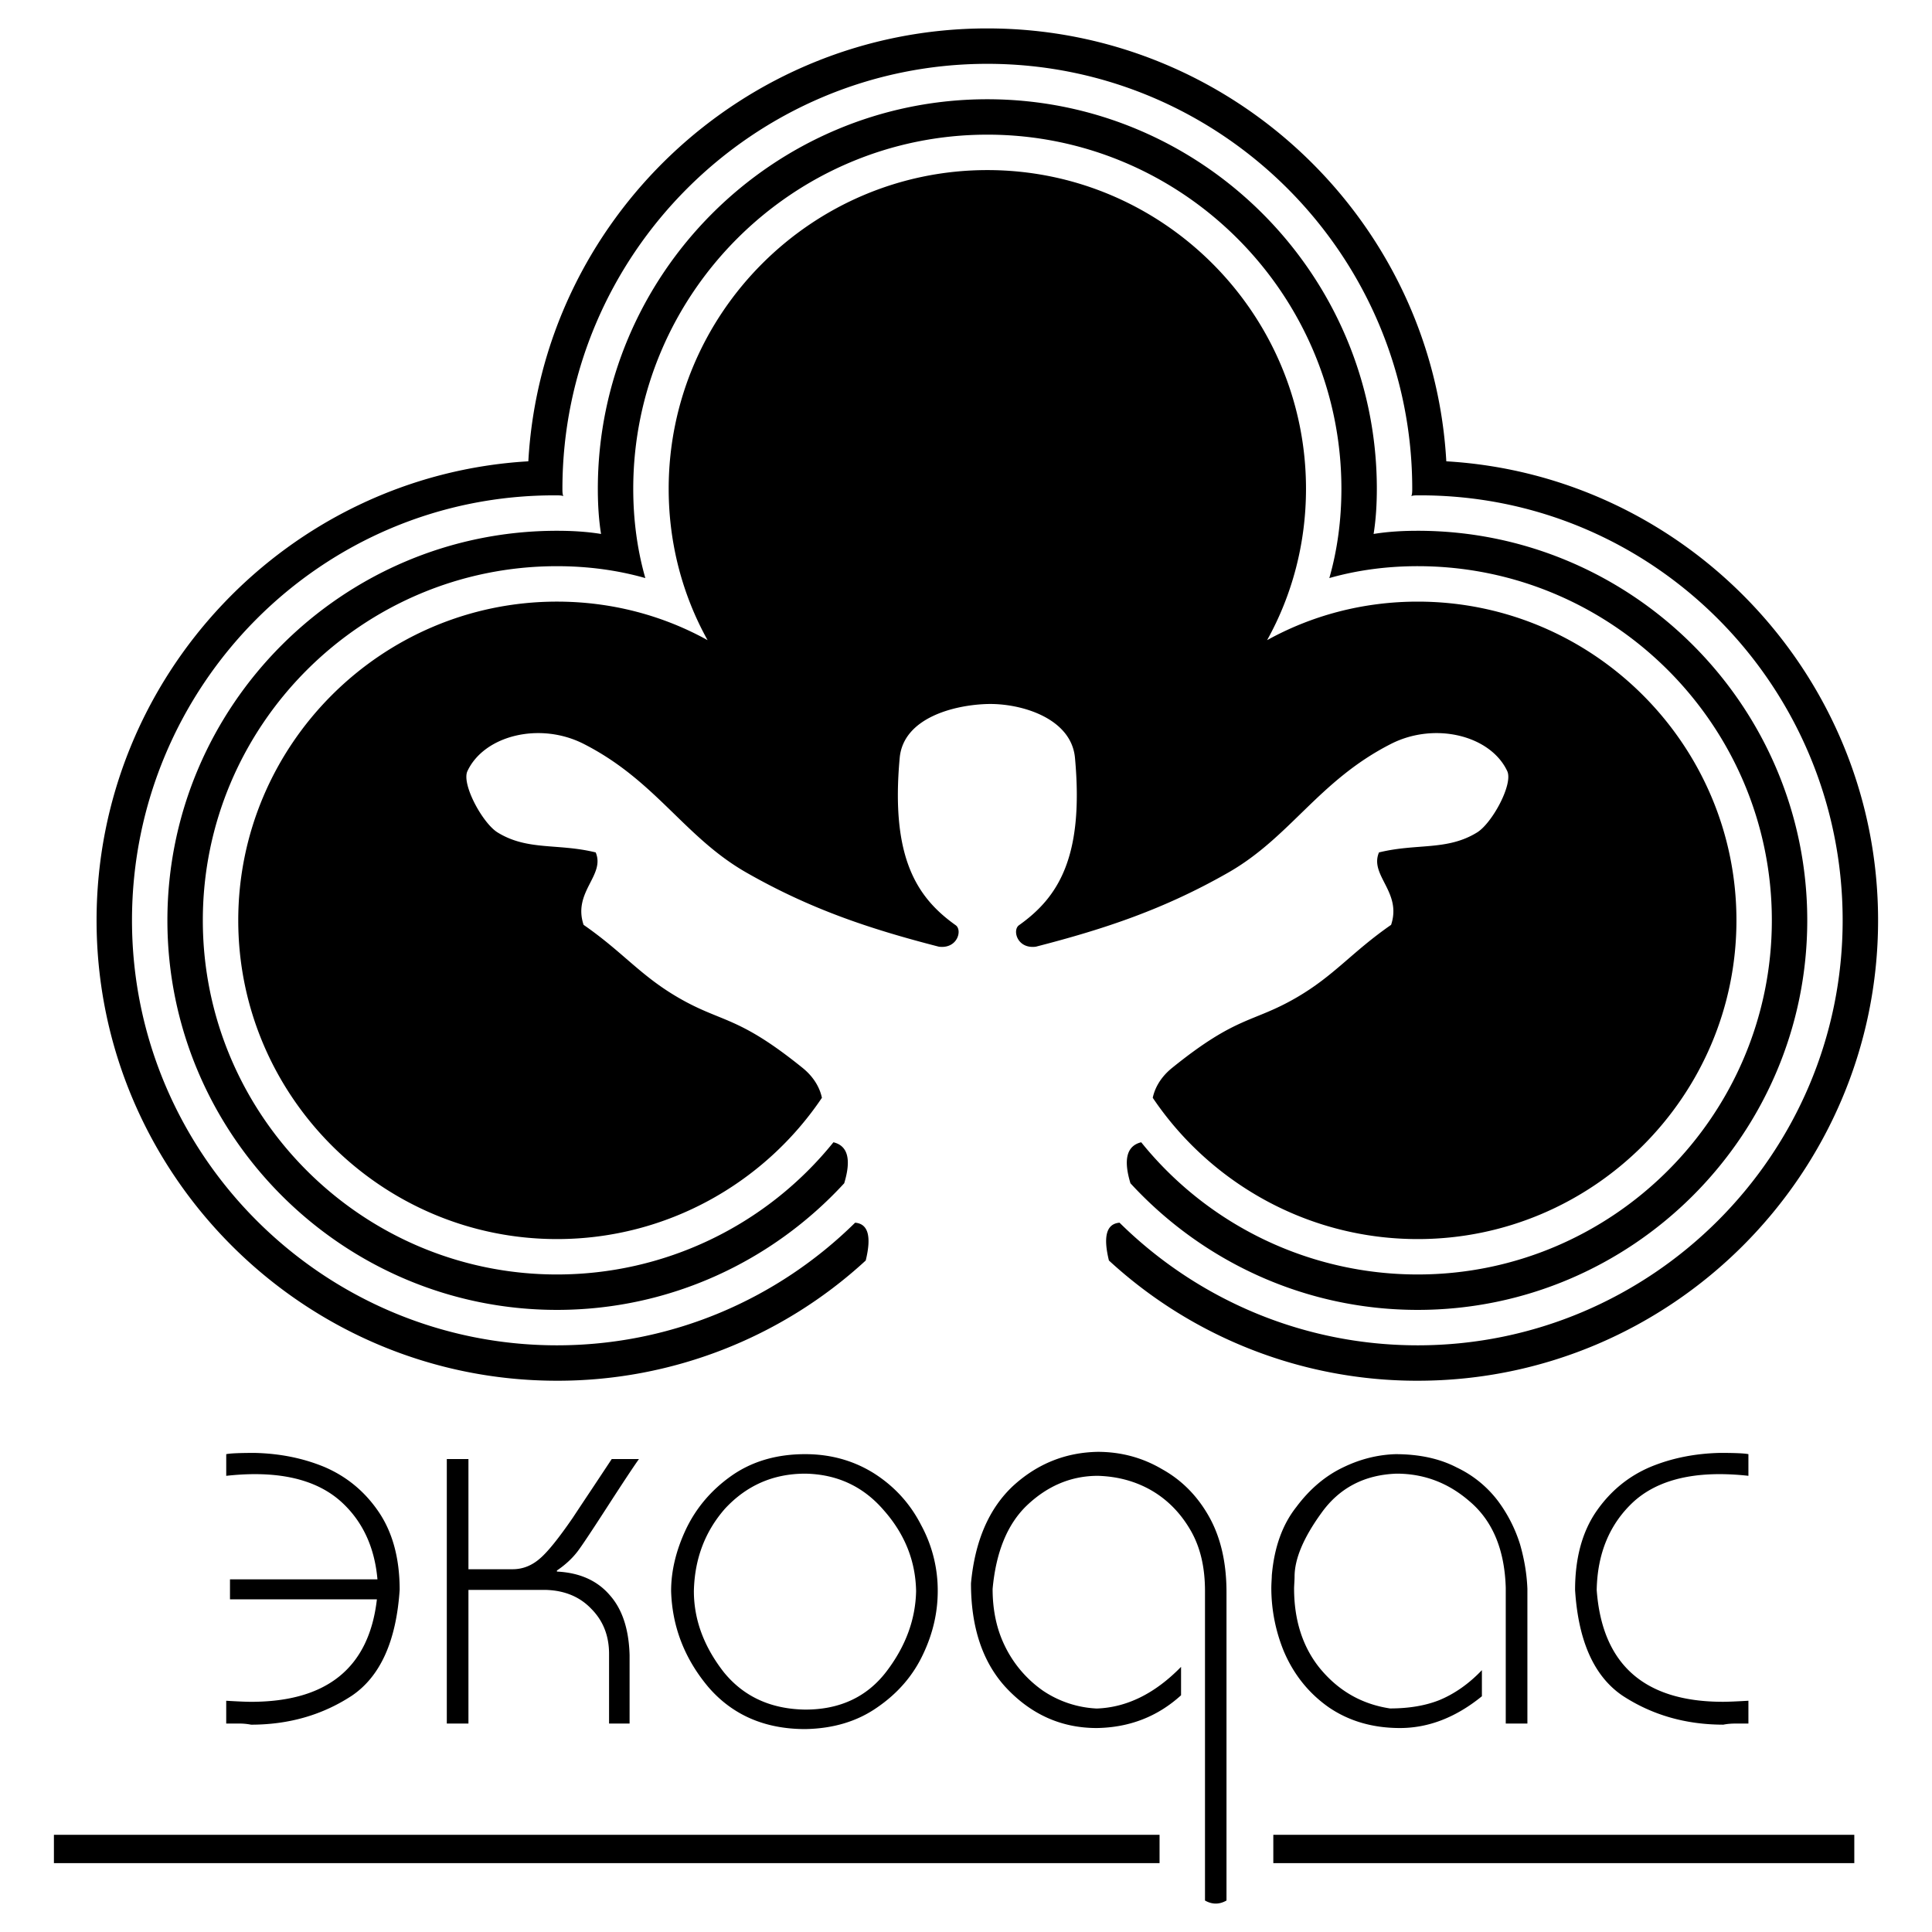 <svg xmlns="http://www.w3.org/2000/svg" width="2500" height="2500" viewBox="0 0 192.756 192.756"><g fill-rule="evenodd" clip-rule="evenodd"><path fill="#fff" d="M0 0h192.756v192.756H0V0z"/><path d="M98.506 70.24c-3.306.092-8.376 1.374-8.743 5.374-.912 9.947 1.706 13.938 5.586 16.695.688.489.179 2.381-1.678 2.143-6.941-1.784-12.837-3.759-19.206-7.397-6.198-3.54-9.026-9.175-16.238-12.84-4.364-2.218-9.919-.85-11.591 2.719-.608 1.298 1.512 5.196 3.008 6.119 2.997 1.847 5.998 1.062 9.788 1.993.974 2.296-2.306 3.933-1.208 7.226 3.943 2.736 5.646 5.054 9.453 7.263 4.393 2.549 5.863 1.732 12.395 7.008 1.314 1.062 1.774 2.234 1.931 2.984-5.686 8.449-15.421 14.096-26.433 14.096-17.515 0-31.8-14.285-31.8-31.799 0-17.515 14.285-31.8 31.8-31.8 5.442 0 10.572 1.379 15.026 3.845-2.487-4.467-3.882-9.625-3.882-15.099 0-17.515 14.285-31.8 31.793-31.8S130.3 31.255 130.3 48.77c0 5.474-1.395 10.631-3.881 15.099 4.453-2.466 9.584-3.845 15.025-3.845 17.516 0 31.801 14.285 31.801 31.8 0 17.514-14.285 31.799-31.801 31.799-11.012 0-20.746-5.646-26.434-14.096.158-.75.617-1.922 1.932-2.984 6.531-5.275 8.002-4.459 12.395-7.008 3.807-2.209 5.51-4.527 9.453-7.263 1.098-3.293-2.182-4.93-1.209-7.226 3.791-.931 6.791-.146 9.787-1.993 1.498-.922 3.617-4.82 3.01-6.119-1.672-3.569-7.229-4.937-11.592-2.719-7.213 3.665-10.039 9.3-16.238 12.84-6.369 3.638-12.264 5.613-19.205 7.397-1.857.239-2.365-1.654-1.678-2.143 3.881-2.756 6.498-6.748 5.586-16.695-.368-4-5.439-5.466-8.745-5.374zm0-56.805c-19.454 0-35.327 15.873-35.327 35.333 0 3.096.402 6.101 1.206 8.907-2.785-.794-5.756-1.187-8.816-1.187-19.461 0-35.333 15.873-35.333 35.333 0 19.461 15.872 35.333 35.333 35.333a35.414 35.414 0 0 0 27.583-13.189c1.439.348 1.797 1.711 1.075 4.09-7.141 7.76-17.349 12.633-28.658 12.633-21.407 0-38.867-17.459-38.867-38.866s17.459-38.866 38.867-38.866c1.505 0 2.99.086 4.398.317-.23-1.436-.321-2.96-.321-4.505 0-21.407 17.459-38.866 38.86-38.866s38.861 17.459 38.861 38.866c0 1.545-.092 3.069-.322 4.505 1.408-.231 2.895-.317 4.398-.317 21.408 0 38.867 17.459 38.867 38.866s-17.459 38.866-38.867 38.866c-11.309 0-21.518-4.873-28.658-12.633-.723-2.379-.365-3.742 1.074-4.09a35.416 35.416 0 0 0 27.584 13.189c19.461 0 35.334-15.871 35.334-35.333 0-19.461-15.873-35.333-35.334-35.333-3.059 0-6.031.393-8.816 1.187.805-2.807 1.205-5.812 1.205-8.907 0-19.461-15.871-35.333-35.326-35.333zm0-7.067c-23.347 0-42.393 19.046-42.393 42.4 0 .265.002.528.089.729-.156-.069-.395-.073-.633-.075-23.527-.146-42.4 19.046-42.4 42.4s19.047 42.401 42.4 42.401c11.57 0 22.082-4.676 29.746-12.234 1.299.105 1.652 1.361 1.059 3.771a45.371 45.371 0 0 1-30.805 11.996c-25.3 0-45.934-20.635-45.934-45.934 0-24.359 19.128-44.393 43.077-45.797 1.348-24.004 21.404-43.19 45.793-43.19s44.447 19.186 45.793 43.19c23.949 1.405 43.078 21.438 43.078 45.797 0 25.299-20.633 45.934-45.934 45.934a45.371 45.371 0 0 1-30.805-11.996c-.592-2.41-.24-3.666 1.059-3.771 7.664 7.559 18.176 12.234 29.746 12.234 23.354 0 42.4-19.047 42.4-42.401 0-23.354-18.873-42.546-42.4-42.4-.238.001-.477.005-.633.075.086-.2.09-.464.09-.729.001-23.353-19.045-42.4-42.393-42.4zM39.874 158.621c-.341 5.121-1.936 8.643-4.77 10.559-2.937 1.926-6.293 2.891-10.054 2.891a5.959 5.959 0 0 0-1.211-.111H22.57v-2.275c1.163.07 1.992.105 2.479.105 7.584 0 11.774-3.408 12.554-10.223H22.946v-1.994h14.713c-.286-3.238-1.504-5.836-3.647-7.768-2.033-1.818-4.895-2.729-8.572-2.729-.919 0-1.88.057-2.869.168v-2.162c.404-.084 1.344-.125 2.82-.125 2.521.055 4.847.523 6.964 1.398 2.199.938 3.989 2.408 5.354 4.381 1.441 2.07 2.166 4.703 2.166 7.891v-.006h-.001zm23.872-13.049c-.578.811-1.65 2.436-3.21 4.85s-2.535 3.877-2.918 4.373c-.529.693-1.218 1.33-2.054 1.896v.105c2.284.111 4.053.908 5.307 2.391 1.219 1.385 1.873 3.373 1.943 5.941v6.83h-2.047v-6.943c0-1.811-.592-3.316-1.769-4.498-1.142-1.203-2.653-1.834-4.532-1.891h-7.729v13.332h-2.159v-26.387h2.159v10.992h4.408c1.017 0 1.943-.371 2.765-1.105.752-.65 1.83-1.986 3.208-3.988a759.834 759.834 0 0 1 1.915-2.883c.432-.65 1.101-1.658 1.999-3.016h2.714v.001zm29.812 13.168c0 2.148-.488 4.246-1.449 6.275-.996 2.143-2.528 3.92-4.589 5.334-1.978 1.385-4.373 2.113-7.18 2.162-4.037 0-7.275-1.406-9.685-4.213-2.354-2.812-3.593-6.004-3.698-9.559 0-2.014.495-4.07 1.483-6.17 1.017-2.129 2.528-3.912 4.533-5.326 2.048-1.441 4.506-2.162 7.359-2.162 2.556 0 4.868.65 6.915 1.945 2.013 1.295 3.566 3.002 4.645 5.115a13.657 13.657 0 0 1 1.666 6.599zm-2.159-.008c-.056-2.992-1.128-5.68-3.217-8.045-2.041-2.379-4.659-3.604-7.841-3.66-3.181 0-5.855 1.168-8.014 3.5-1.992 2.273-3.029 5.016-3.099 8.213 0 2.855 1.002 5.555 2.994 8.104 1.978 2.428 4.687 3.674 8.118 3.723 3.482 0 6.19-1.281 8.127-3.836 1.894-2.498 2.876-5.164 2.932-7.99v-.009zm30.968 30.883c-.715.408-1.43.408-2.145 0v-30.869c0-2.32-.438-4.352-1.457-6.1-.998-1.715-2.324-3.064-3.982-4.002-1.561-.875-3.314-1.344-5.25-1.4-2.645 0-5.006.986-7.074 2.947-1.943 1.859-3.092 4.645-3.426 8.338 0 2.121.404 4.018 1.211 5.668a11.628 11.628 0 0 0 3.824 4.492 10.47 10.47 0 0 0 5.354 1.771c3.008-.105 5.814-1.498 8.412-4.156v2.834c-2.34 2.127-5.146 3.219-8.412 3.268-3.551 0-6.594-1.371-9.121-4.107-2.285-2.52-3.426-5.963-3.426-10.328.389-4.225 1.795-7.473 4.206-9.727 2.41-2.203 5.23-3.336 8.445-3.393 2.318 0 4.465.58 6.414 1.729 1.992 1.105 3.555 2.707 4.707 4.771 1.131 2.029 1.721 4.529 1.721 7.5v30.764h-.001zm30.022-17.656h-2.16v-13.541c-.111-3.832-1.33-6.723-3.648-8.662-2.104-1.818-4.52-2.729-7.242-2.729-3.215.111-5.73 1.428-7.52 3.947-1.77 2.449-2.66 4.562-2.66 6.332 0 .111-.006.309-.021.566-.014.266-.027.469-.027.602 0 3.141.836 5.771 2.492 7.871 1.854 2.303 4.215 3.674 7.076 4.107 1.893 0 3.529-.279 4.908-.824 1.545-.637 2.967-1.639 4.262-2.996v2.604c-2.598 2.113-5.328 3.17-8.176 3.17-2.707 0-5.074-.686-7.088-2.057-1.99-1.393-3.488-3.248-4.477-5.551a16.685 16.685 0 0 1-1.268-6.381c0-.127.006-.336.02-.613.016-.281.029-.49.029-.623.236-2.785 1.051-5.061 2.443-6.824 1.352-1.812 2.939-3.148 4.75-3.994 1.664-.799 3.385-1.225 5.145-1.281 2.381 0 4.428.447 6.129 1.336a11.125 11.125 0 0 1 4.1 3.338 14.426 14.426 0 0 1 2.201 4.326c.432 1.504.676 2.986.732 4.441v13.436zm22.052 0h-1.268c-.486 0-.898.041-1.232.111-3.758 0-7.107-.965-10.047-2.883-2.84-1.918-4.428-5.438-4.748-10.561 0-3.195.723-5.834 2.158-7.891 1.393-1.994 3.182-3.457 5.361-4.381 2.111-.875 4.436-1.344 6.955-1.398 1.477 0 2.418.041 2.82.125v2.162a25.997 25.997 0 0 0-2.875-.168c-3.676 0-6.537.91-8.557 2.729-2.396 2.205-3.635 5.15-3.705 8.83.543 7.432 4.75 11.154 12.588 11.154.51 0 1.365-.035 2.549-.105v2.276h.001z"/><path d="M5.379 183.059h110.31v2.826H5.379v-2.826zM127.039 183.059h57.965v2.826h-57.965v-2.826z"/></g></svg>